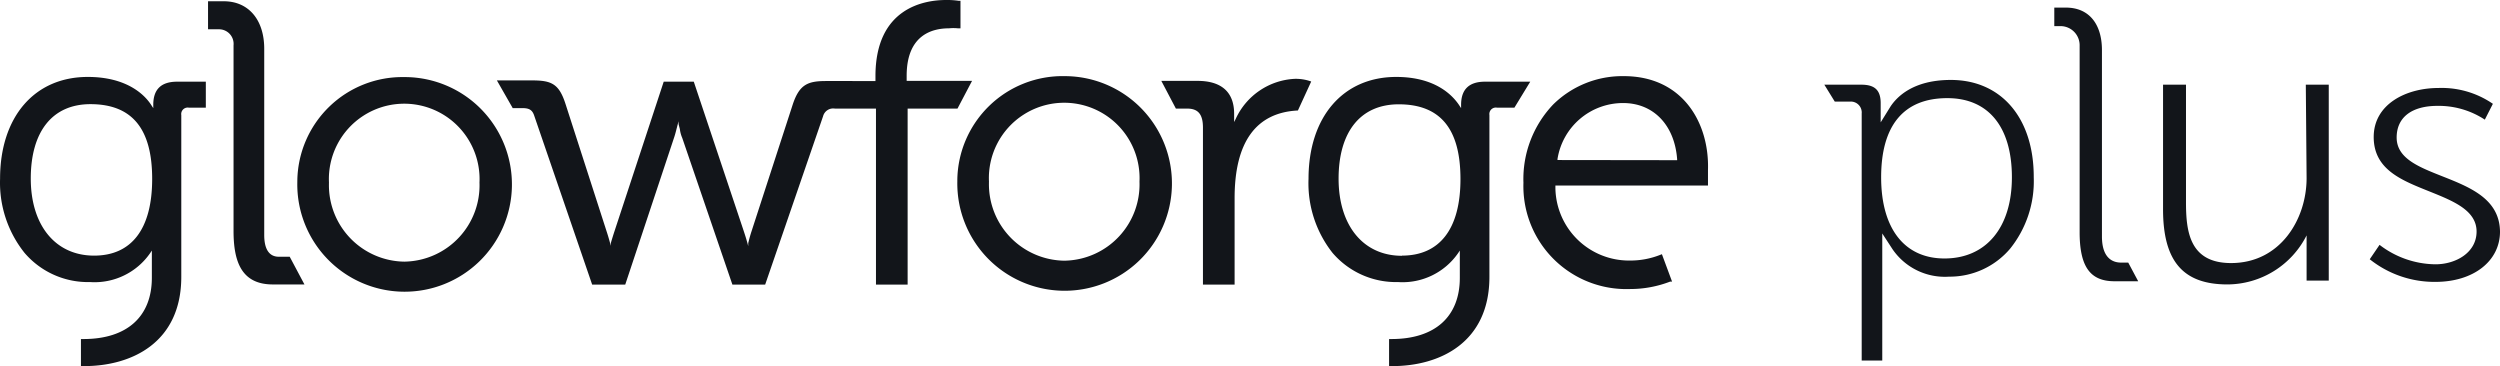 <svg xmlns="http://www.w3.org/2000/svg" width="591.271" height="86.585" viewBox="0 0 591.271 86.585">
  <g id="glowforge_plus" data-name="glowforge plus" transform="translate(0 0)">
    <g id="Camera" transform="translate(0 0)">
      <g id="glowforge_plus-2" data-name="glowforge plus">
        <path id="Path_21084" data-name="Path 21084" d="M166.719,26.385c-5.465-2.171-10.631-4.193-10.631-9.1s3.743-7.487,9.62-7.487a19.83,19.83,0,0,1,11.23,3.257l1.909-3.743a21.35,21.35,0,0,0-12.914-3.743c-7.487,0-15.273,3.743-15.273,11.6s6.888,10.332,13.588,13.027c5.278,2.134,10.743,4.342,10.743,9.321s-4.9,7.749-9.733,7.749a22.015,22.015,0,0,1-13.214-4.6l-2.321,3.406a24.561,24.561,0,0,0,15.535,5.353c8.984,0,15.273-4.9,15.273-11.9C180.419,31.776,173.457,29.043,166.719,26.385Z" transform="translate(410.741 15.243)" fill="#12151a"/>
        <path id="Path_21085" data-name="Path 21085" d="M170.616,27.437c0,9.77-6.251,20.1-17.856,20.1-9.845,0-10.668-7.487-10.668-14.412V5.351h-5.428v29.46c0,12.278,4.717,17.781,15.235,17.781a21.081,21.081,0,0,0,18.717-11.6V51.693h5.241V5.351h-5.428Z" transform="translate(374.914 14.678)" fill="#12151a"/>
        <path id="Path_21086" data-name="Path 21086" d="M145.553,60.786c-1.684,0-4.492-.786-4.492-6.176V10.551c0-6.326-3.182-10.07-8.5-10.07h-2.77v4.38h1.61a4.53,4.53,0,0,1,4.383,4.672l0,.045V53.6c0,8.123,2.471,11.6,8.235,11.6h5.615l-2.358-4.417Z" transform="translate(356.067 1.318)" fill="#12151a"/>
        <path id="Path_21087" data-name="Path 21087" d="M145.173,5.051c-8.872,0-12.727,3.968-14.262,6.289l-2.321,3.743V10.554c0-3.07-1.385-4.38-4.567-4.38h-8.759l2.471,4.005h3.556a2.578,2.578,0,0,1,2.808,2.336,2.485,2.485,0,0,1,0,.472V71.42h4.866V41.361L131.4,45.1a14.985,14.985,0,0,0,13.364,6.476,18.724,18.724,0,0,0,14.449-6.626,25.486,25.486,0,0,0,5.578-16.882C164.825,14.072,157.114,5.051,145.173,5.051Zm-1.5,42.225c-9.4,0-14.973-7-14.973-19.2S133.981,9.356,144.35,9.356c9.7,0,15.273,6.775,15.273,18.717S153.483,47.276,143.676,47.276Z" transform="translate(316.207 13.855)" fill="#12151a"/>
        <path id="Path_21088" data-name="Path 21088" d="M120,4.813a23.272,23.272,0,0,0-16.7,6.7,25.546,25.546,0,0,0-7.037,18.529,24.336,24.336,0,0,0,23.516,25.121c.584.019,1.168.019,1.752,0a26.3,26.3,0,0,0,9.433-1.759h.449l-2.4-6.476-.487.187a19.158,19.158,0,0,1-6.963,1.31,17.412,17.412,0,0,1-17.74-17.07c0-.15,0-.3,0-.449v-.225h36.086V26.973C140.25,15.968,134,4.813,120,4.813Zm-15.685,19.84v-.225a15.681,15.681,0,0,1,15.535-13.251c7.15,0,12.166,5.2,12.765,13.289v.225Z" transform="translate(264.044 13.195)" fill="#12151a"/>
        <path id="Path_21089" data-name="Path 21089" d="M124.428,5.984c-3.743,0-5.652,1.8-5.652,5.465v.786l-.374-.561c-1.647-2.545-5.8-6.813-14.973-6.813-12.578,0-20.738,9.471-20.738,24.107a26.554,26.554,0,0,0,5.69,17.519,19.745,19.745,0,0,0,15.46,6.888A15.989,15.989,0,0,0,118.1,46.487l.374-.561v6.439c0,9.209-5.877,14.487-16.171,14.487h-.562v6.4h.749c11.23,0,22.984-5.54,22.984-21.112V13.882a1.534,1.534,0,0,1,1.273-1.759,1.516,1.516,0,0,1,.487,0h4.155l3.743-6.139ZM104.775,47.16c-9.134,0-14.973-7.15-14.973-18.23s5.166-17.594,14.225-17.594c9.808,0,14.6,5.765,14.6,17.668s-4.979,18.118-13.85,18.118Z" transform="translate(226.786 13.334)" fill="#12151a"/>
        <path id="Path_21090" data-name="Path 21090" d="M104.968,4.983a16.247,16.247,0,0,0-14,9.471l-.374.749V13.255c0-5.428-3.332-7.786-8.647-7.786H73.374l3.444,6.551h2.658c2.508,0,3.743,1.235,3.743,4.492V53.646h7.487V33.207c0-13.251,5.053-20.251,14.973-20.738l3.144-6.85A10.735,10.735,0,0,0,104.968,4.983Z" transform="translate(201.289 13.661)" fill="#12151a"/>
        <path id="Path_21091" data-name="Path 21091" d="M85.829,4.814A24.891,24.891,0,0,0,60.491,29.25c0,.165,0,.329,0,.494A25.38,25.38,0,1,0,86.312,4.818C86.151,4.814,85.99,4.81,85.829,4.814Zm0,43.647A18.081,18.081,0,0,1,67.966,30.168c0-.142,0-.284.007-.423a17.818,17.818,0,1,1,35.6-1.636c.026.547.026,1.089,0,1.636A18.04,18.04,0,0,1,86.222,48.45l-.318.011Z" transform="translate(165.925 13.193)" fill="#12151a"/>
        <path id="Path_21092" data-name="Path 21092" d="M128.308,19.131v-1.2c0-9.845,6.251-11.23,9.995-11.23a10.163,10.163,0,0,1,2.134,0h.6V.19h-.412A19.07,19.07,0,0,0,137.629,0c-5.016,0-16.7,1.759-16.7,18.005v1.16H109.255c-4.3,0-6.326.786-7.9,5.578L91.624,54.692q-.393,1.179-.786,2.807v.711l-.187-.711c-.3-1.086-.6-2.021-.861-2.807L77.961,19.318H70.849L59.244,54.58c-.262.786-.562,1.759-.9,2.882l-.187.674v-.674c-.3-1.123-.6-2.1-.861-2.882L47.64,24.634c-1.535-4.791-3.294-5.615-7.9-5.615H31.394l3.743,6.551h2.283c1.647,0,2.358.449,2.807,1.8l13.7,39.941h7.824l11.529-34.7c.225-.636.449-1.5.636-2.246l.262-1.011.187-.674v.674l.3,1.16a7.517,7.517,0,0,0,.562,2.1l11.866,34.7h7.749l13.7-39.829a2.471,2.471,0,0,1,2.808-1.8h9.7V67.307h7.487V25.682h11.791l3.444-6.551Z" transform="translate(86.125 0)" fill="#12151a"/>
        <path id="Path_21093" data-name="Path 21093" d="M44.129,4.875A24.851,24.851,0,0,0,18.794,29.236c0,.2-.007.4-.007.606A25.381,25.381,0,1,0,44.578,4.875C44.428,4.875,44.278,4.871,44.129,4.875Zm0,43.647A18.081,18.081,0,0,1,26.266,30.228c0-.142,0-.284.007-.423a17.818,17.818,0,1,1,35.6-1.636c.026.547.026,1.089,0,1.636A18.04,18.04,0,0,1,44.522,48.51l-.318.011Z" transform="translate(51.529 13.358)" fill="#12151a"/>
        <path id="Path_21094" data-name="Path 21094" d="M29.877,60.5c-2.4,0-3.444-1.984-3.444-5.128V11.311c0-6.888-3.743-11.23-9.545-11.23H13.144V6.707h2.7a3.446,3.446,0,0,1,3.347,3.541c0,.067-.007.135-.015.2V54.4c0,7.187,1.834,12.652,9.283,12.652h7.487L32.46,60.5Z" transform="translate(36.059 0.221)" fill="#12151a"/>
        <path id="Path_21095" data-name="Path 21095" d="M36.251,11.449v.786l-.374-.561c-1.61-2.62-5.914-6.813-15.123-6.813C8.139,4.861.016,14.332.016,28.968a26.579,26.579,0,0,0,5.8,17.519,19.745,19.745,0,0,0,15.46,6.888A15.989,15.989,0,0,0,35.54,46.487l.374-.561v6.439c0,9.209-5.914,14.487-16.171,14.487h-.6v6.4h.749c11.23,0,22.984-5.54,22.984-21.112V13.882a1.534,1.534,0,0,1,1.273-1.759,1.516,1.516,0,0,1,.487,0h4.043V5.984H41.9C38.123,5.984,36.251,7.781,36.251,11.449Zm-14,35.674c-9.134,0-14.973-7.15-14.973-18.23S12.369,11.3,21.39,11.3c9.807,0,14.6,5.765,14.6,17.668S31.085,47.123,22.251,47.123Z" transform="translate(0 13.334)" fill="#12151a"/>
      </g>
    </g>
  </g>
</svg>
